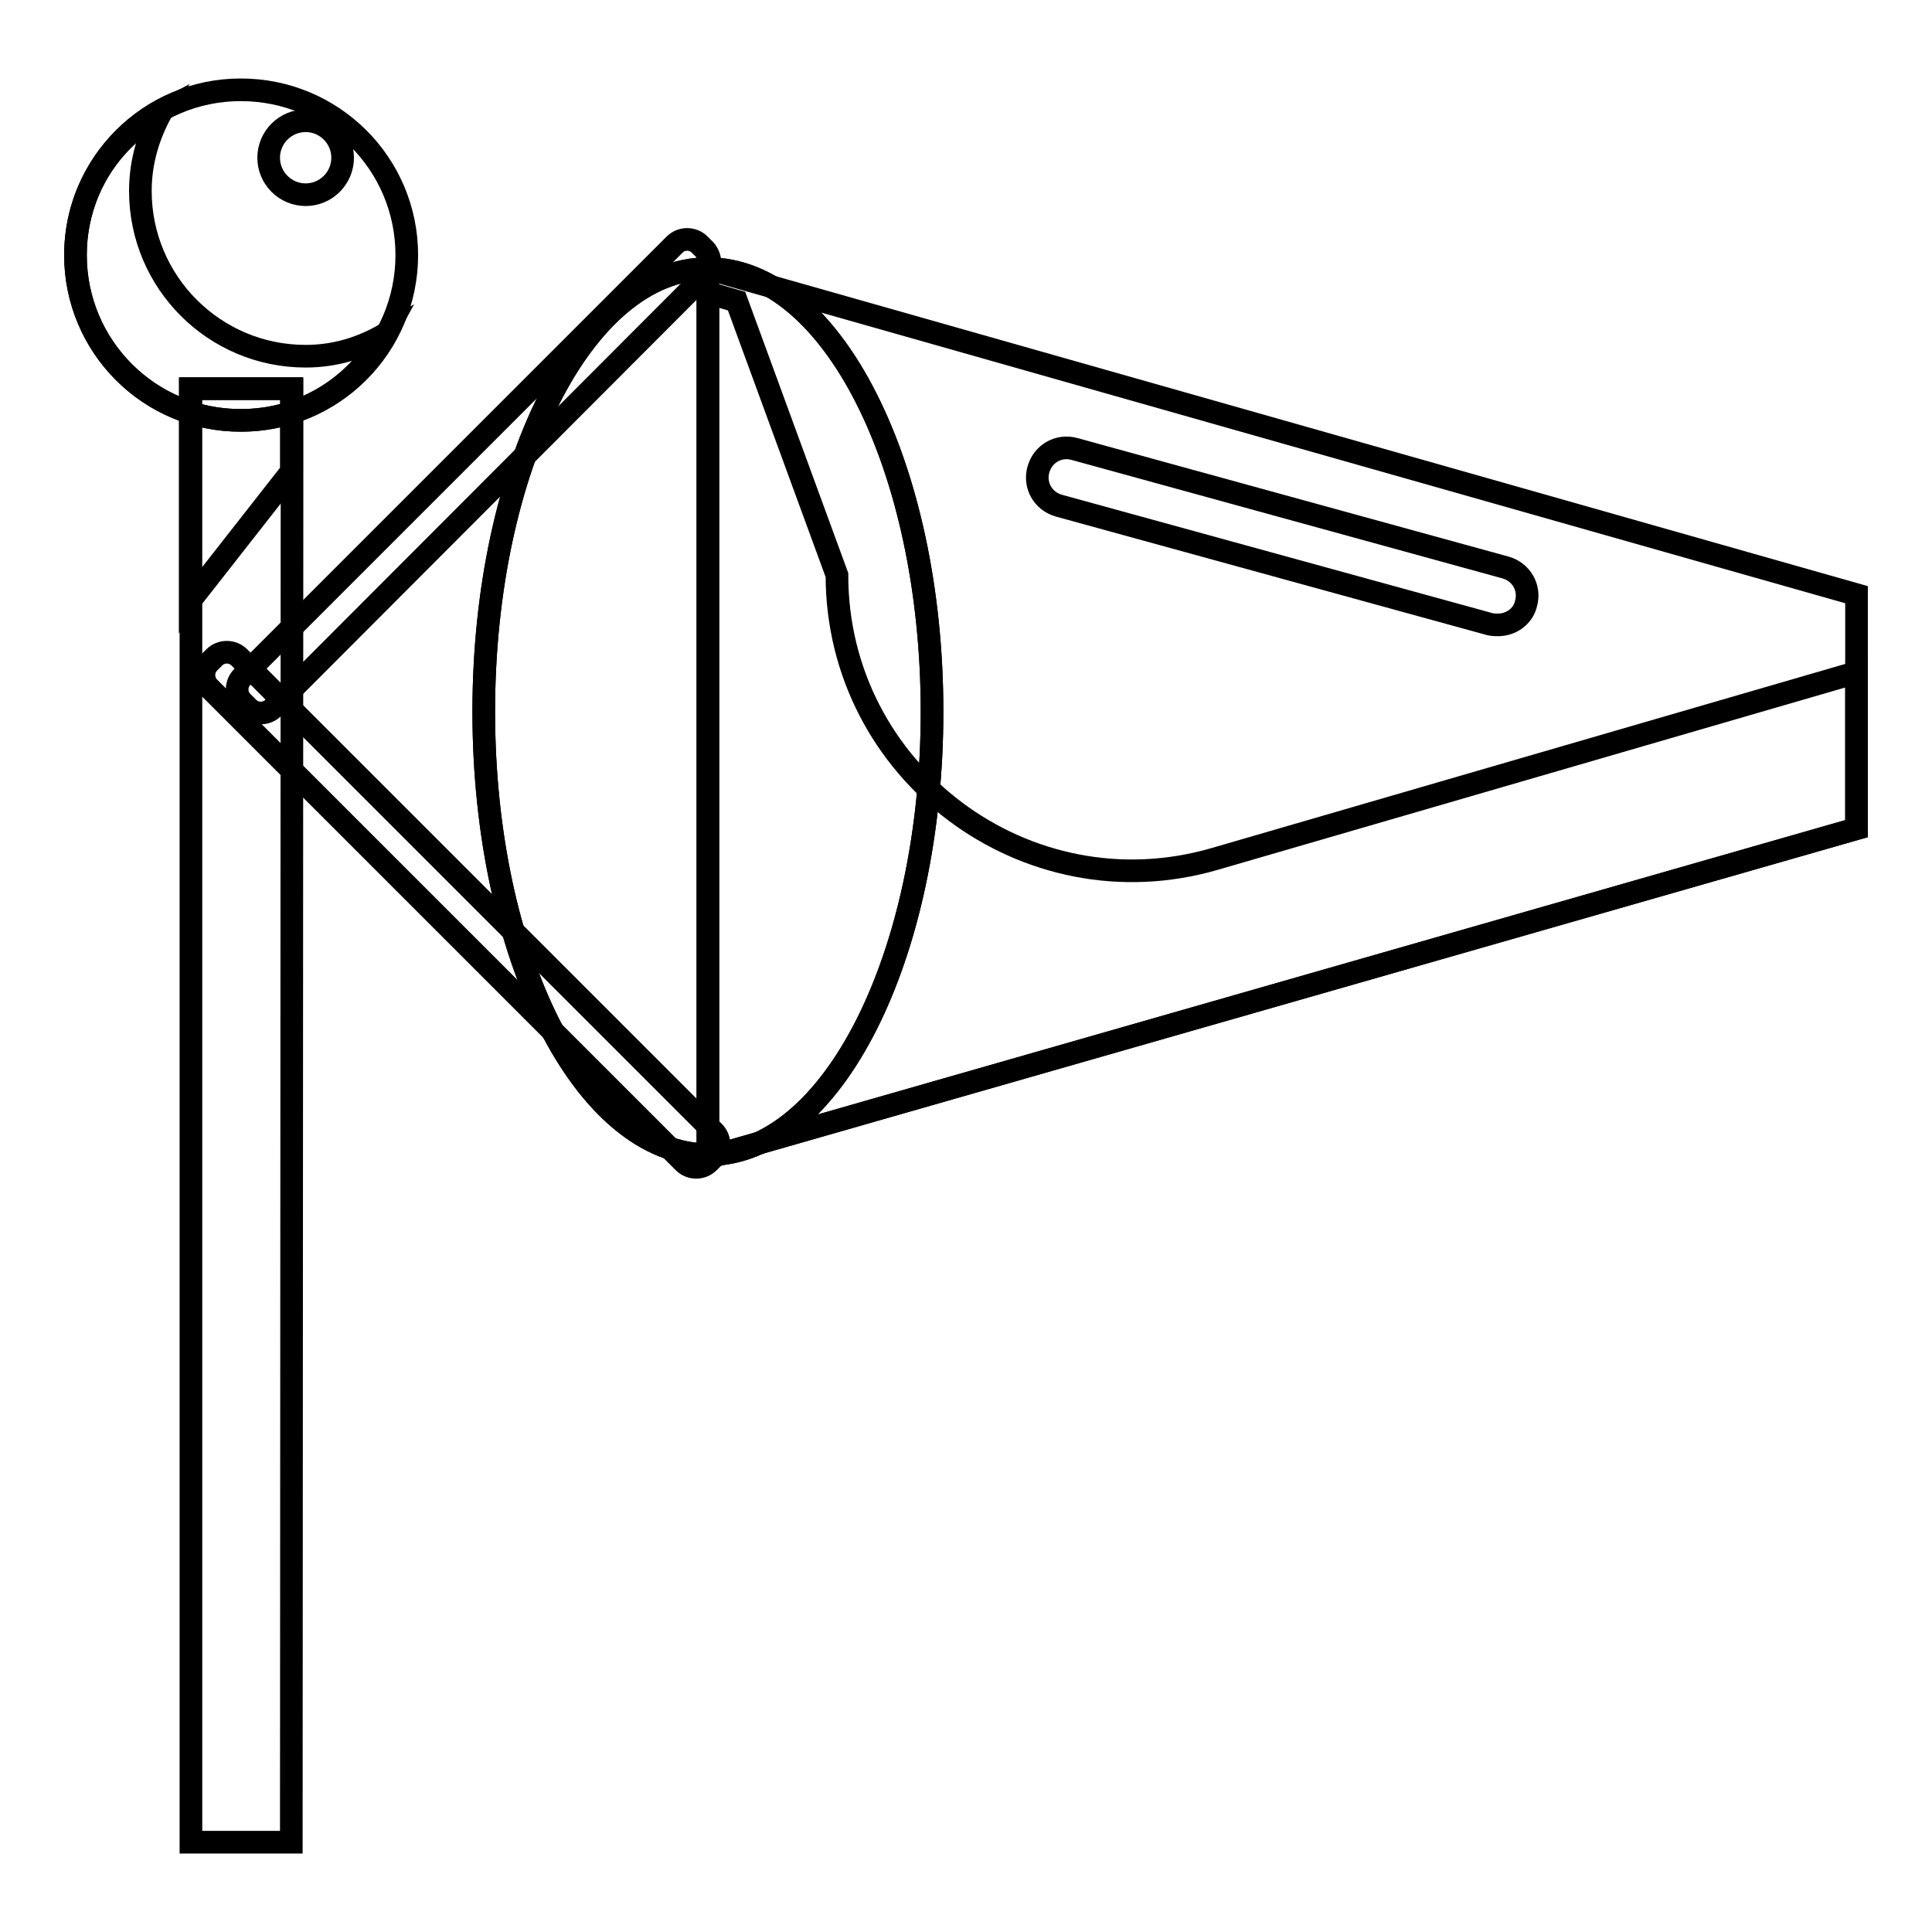 <?xml version="1.0" encoding="utf-8"?>
<!-- Svg Vector Icons : http://www.onlinewebfonts.com/icon -->
<!DOCTYPE svg PUBLIC "-//W3C//DTD SVG 1.1//EN" "http://www.w3.org/Graphics/SVG/1.1/DTD/svg11.dtd">
<svg version="1.1" xmlns="http://www.w3.org/2000/svg" xmlns:xlink="http://www.w3.org/1999/xlink" x="0px" y="0px" viewBox="0 0 256 256" enable-background="new 0 0 256 256" xml:space="preserve">
<g><g><path stroke-width="3" fill-opacity="0" stroke="#000000"  d="M246,78.8L93.8,35.6v117.8L246,109.8V78.8z"/><path stroke-width="3" fill-opacity="0" stroke="#000000"  d="M110.9,76.2L97.6,39.9l-3.8-1.1v114.6L246,109.8V89.1l-85,24.7C136,121.1,110.9,102.3,110.9,76.2z"/><path stroke-width="3" fill-opacity="0" stroke="#000000"  d="M38.6,244.1H25.3V51.5h13.4L38.6,244.1L38.6,244.1z"/><path stroke-width="3" fill-opacity="0" stroke="#000000"  d="M38.6,62.5L25.2,79.6V51.5h13.4V62.5z"/><path stroke-width="3" fill-opacity="0" stroke="#000000"  d="M53.9,33.8c0,12.1-9.8,21.9-21.9,21.9C19.8,55.8,10,45.9,10,33.8c0-12.1,9.8-21.9,21.9-21.9C44.1,11.9,53.9,21.7,53.9,33.8z"/><path stroke-width="3" fill-opacity="0" stroke="#000000"  d="M45.4,20.9c0,2.7-2.2,4.9-4.9,4.9c-2.7,0-4.9-2.2-4.9-4.9s2.2-4.9,4.9-4.9C43.2,16,45.4,18.2,45.4,20.9z"/><path stroke-width="3" fill-opacity="0" stroke="#000000"  d="M40.5,47.2c-12.1,0-21.9-9.8-21.9-21.9c0-3.9,1.1-7.4,2.8-10.5C14.6,18.4,10,25.5,10,33.8c0,12.1,9.8,21.9,21.9,21.9c8.3,0,15.4-4.6,19.1-11.4C47.9,46.1,44.4,47.2,40.5,47.2z"/><path stroke-width="3" fill-opacity="0" stroke="#000000"  d="M123.5,94.3c0,32.4-13.3,58.7-29.7,58.7c-16.4,0-29.7-26.3-29.7-58.7c0-32.4,13.3-58.7,29.7-58.7C110.2,35.6,123.5,61.9,123.5,94.3z"/><path stroke-width="3" fill-opacity="0" stroke="#000000"  d="M123.5,94.3c0,32.4-13.3,58.7-29.7,58.7c-16.4,0-29.7-26.3-29.7-58.7c0-32.4,13.3-58.7,29.7-58.7C110.2,35.6,123.5,61.9,123.5,94.3z"/><path stroke-width="3" fill-opacity="0" stroke="#000000"  d="M93.4,36.5L36.2,93.8c-0.9,0.9-2.4,0.9-3.3,0L32.1,93c-0.9-0.9-0.9-2.4,0-3.3l57.3-57.3c0.9-0.9,2.4-0.9,3.3,0l0.7,0.7C94.3,34.1,94.3,35.6,93.4,36.5z"/><path stroke-width="3" fill-opacity="0" stroke="#000000"  d="M27.7,91.1L90.6,154c0.9,0.9,2.4,0.9,3.3,0l0.7-0.7c0.9-0.9,0.9-2.4,0-3.3L31.7,87.1c-0.9-0.9-2.4-0.9-3.3,0l-0.7,0.7C26.8,88.7,26.8,90.2,27.7,91.1z"/><path stroke-width="3" fill-opacity="0" stroke="#000000"  d="M198.5,82.8c-0.3,0-0.7,0-1.1-0.1l-57.1-15.7c-2.1-0.6-3.3-2.7-2.7-4.8c0.6-2.1,2.7-3.3,4.8-2.7l57.1,15.7c2.1,0.6,3.3,2.7,2.7,4.8C201.8,81.7,200.2,82.8,198.5,82.8z"/></g></g>
</svg>